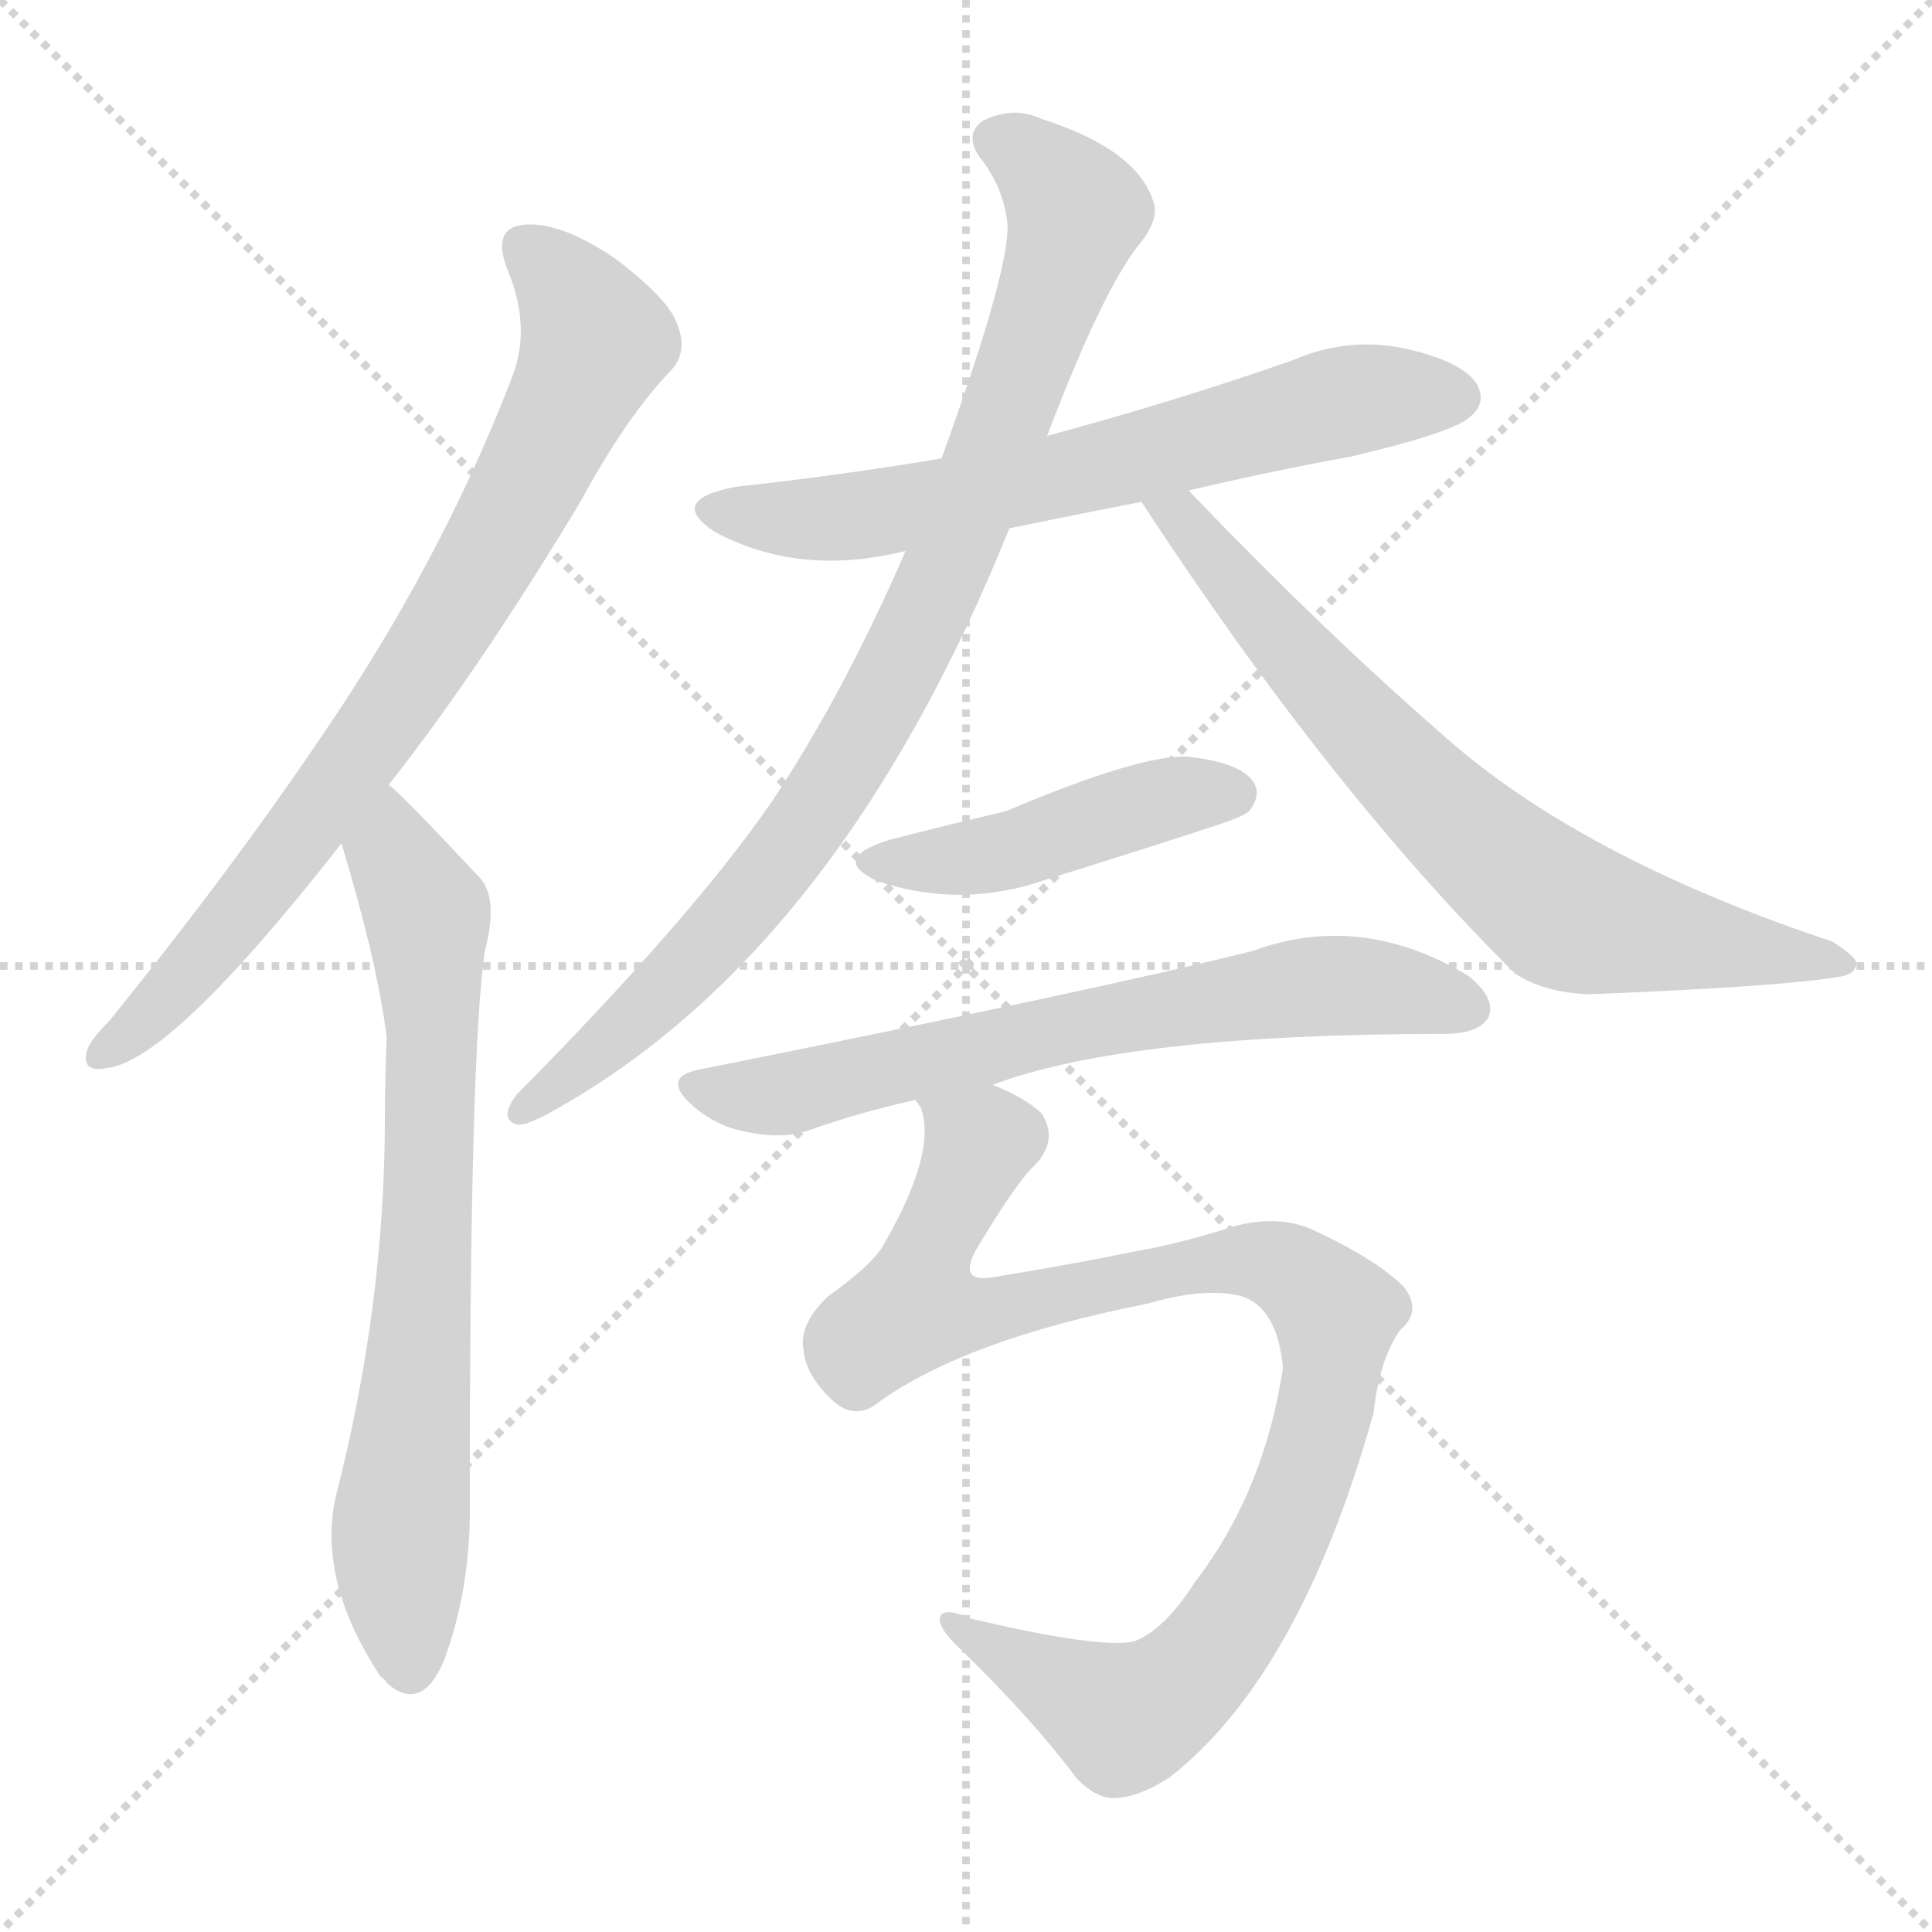 <svg version="1.1" viewBox="0 0 1024 1024" xmlns="http://www.w3.org/2000/svg">
  <g stroke="lightgray" stroke-dasharray="1,1" stroke-width="1" transform="scale(4, 4)">
    <line x1="0" y1="0" x2="256" y2="256"></line>
    <line x1="256" y1="0" x2="0" y2="256"></line>
    <line x1="128" y1="0" x2="128" y2="256"></line>
    <line x1="0" y1="128" x2="256" y2="128"></line>
  </g>
  <g transform="scale(1, -1) translate(0, -900)">
    <style type="text/css">
      
        @keyframes keyframes0 {
          from {
            stroke: blue;
            stroke-dashoffset: 777;
            stroke-width: 128;
          }
          72% {
            animation-timing-function: step-end;
            stroke: blue;
            stroke-dashoffset: 0;
            stroke-width: 128;
          }
          to {
            stroke: black;
            stroke-width: 1024;
          }
        }
        #make-me-a-hanzi-animation-0 {
          animation: keyframes0 0.882s both;
          animation-delay: 0s;
          animation-timing-function: linear;
        }
      
        @keyframes keyframes1 {
          from {
            stroke: blue;
            stroke-dashoffset: 719;
            stroke-width: 128;
          }
          70% {
            animation-timing-function: step-end;
            stroke: blue;
            stroke-dashoffset: 0;
            stroke-width: 128;
          }
          to {
            stroke: black;
            stroke-width: 1024;
          }
        }
        #make-me-a-hanzi-animation-1 {
          animation: keyframes1 0.835s both;
          animation-delay: 0.882s;
          animation-timing-function: linear;
        }
      
        @keyframes keyframes2 {
          from {
            stroke: blue;
            stroke-dashoffset: 654;
            stroke-width: 128;
          }
          68% {
            animation-timing-function: step-end;
            stroke: blue;
            stroke-dashoffset: 0;
            stroke-width: 128;
          }
          to {
            stroke: black;
            stroke-width: 1024;
          }
        }
        #make-me-a-hanzi-animation-2 {
          animation: keyframes2 0.782s both;
          animation-delay: 1.717s;
          animation-timing-function: linear;
        }
      
        @keyframes keyframes3 {
          from {
            stroke: blue;
            stroke-dashoffset: 887;
            stroke-width: 128;
          }
          74% {
            animation-timing-function: step-end;
            stroke: blue;
            stroke-dashoffset: 0;
            stroke-width: 128;
          }
          to {
            stroke: black;
            stroke-width: 1024;
          }
        }
        #make-me-a-hanzi-animation-3 {
          animation: keyframes3 0.972s both;
          animation-delay: 2.5s;
          animation-timing-function: linear;
        }
      
        @keyframes keyframes4 {
          from {
            stroke: blue;
            stroke-dashoffset: 713;
            stroke-width: 128;
          }
          70% {
            animation-timing-function: step-end;
            stroke: blue;
            stroke-dashoffset: 0;
            stroke-width: 128;
          }
          to {
            stroke: black;
            stroke-width: 1024;
          }
        }
        #make-me-a-hanzi-animation-4 {
          animation: keyframes4 0.83s both;
          animation-delay: 3.472s;
          animation-timing-function: linear;
        }
      
        @keyframes keyframes5 {
          from {
            stroke: blue;
            stroke-dashoffset: 449;
            stroke-width: 128;
          }
          59% {
            animation-timing-function: step-end;
            stroke: blue;
            stroke-dashoffset: 0;
            stroke-width: 128;
          }
          to {
            stroke: black;
            stroke-width: 1024;
          }
        }
        #make-me-a-hanzi-animation-5 {
          animation: keyframes5 0.615s both;
          animation-delay: 4.302s;
          animation-timing-function: linear;
        }
      
        @keyframes keyframes6 {
          from {
            stroke: blue;
            stroke-dashoffset: 673;
            stroke-width: 128;
          }
          69% {
            animation-timing-function: step-end;
            stroke: blue;
            stroke-dashoffset: 0;
            stroke-width: 128;
          }
          to {
            stroke: black;
            stroke-width: 1024;
          }
        }
        #make-me-a-hanzi-animation-6 {
          animation: keyframes6 0.798s both;
          animation-delay: 4.917s;
          animation-timing-function: linear;
        }
      
        @keyframes keyframes7 {
          from {
            stroke: blue;
            stroke-dashoffset: 966;
            stroke-width: 128;
          }
          76% {
            animation-timing-function: step-end;
            stroke: blue;
            stroke-dashoffset: 0;
            stroke-width: 128;
          }
          to {
            stroke: black;
            stroke-width: 1024;
          }
        }
        #make-me-a-hanzi-animation-7 {
          animation: keyframes7 1.036s both;
          animation-delay: 5.715s;
          animation-timing-function: linear;
        }
      
    </style>
    
      <path d="M 206 484 Q 254 545 307 633 Q 332 679 355 703 Q 365 713 359 728 Q 355 741 326 763 Q 298 782 279 781 Q 260 780 269 757 Q 282 726 271 699 Q 237 611 182 527 Q 130 448 58 359 Q 48 349 46 343 Q 43 331 57 334 Q 91 338 181 453 L 206 484 Z" fill="lightgray"></path>
    
      <path d="M 181 453 Q 200 390 205 350 Q 204 329 204 308 Q 204 208 178 107 Q 168 62 202 11 Q 203 11 205 8 Q 223 -8 235 19 Q 250 59 249 106 Q 249 343 257 396 Q 264 423 255 434 Q 213 479 206 484 C 184 504 173 482 181 453 Z" fill="lightgray"></path>
    
      <path d="M 630 640 Q 672 650 716 658 Q 771 671 779 679 Q 788 686 783 696 Q 776 708 746 715 Q 715 722 685 709 Q 622 687 555 669 L 499 657 Q 445 648 390 642 Q 353 635 379 618 Q 424 594 480 608 L 535 620 Q 569 627 605 634 L 630 640 Z" fill="lightgray"></path>
    
      <path d="M 555 669 Q 585 748 605 772 Q 615 785 611 794 Q 602 821 552 837 Q 537 844 521 836 Q 511 829 519 817 Q 532 801 534 781 Q 535 756 499 657 L 480 608 Q 447 532 409 475 Q 367 414 274 320 Q 264 307 274 304 Q 278 303 291 310 Q 444 394 535 620 L 555 669 Z" fill="lightgray"></path>
    
      <path d="M 605 634 Q 705 481 803 384 Q 818 374 842 373 Q 942 377 973 382 Q 983 383 984 389 Q 984 393 971 401 Q 836 446 763 512 Q 700 567 630 640 C 609 662 589 659 605 634 Z" fill="lightgray"></path>
    
      <path d="M 472 455 Q 439 445 465 433 Q 510 418 555 434 Q 597 447 640 461 Q 659 467 662 470 Q 669 479 664 486 Q 657 496 629 499 Q 604 500 533 470 Q 503 463 472 455 Z" fill="lightgray"></path>
    
      <path d="M 526 325 Q 598 352 765 352 Q 784 352 789 361 Q 793 371 778 383 Q 721 417 664 396 Q 580 375 370 333 Q 351 329 366 315 Q 379 303 396 300 Q 415 296 429 301 Q 454 310 485 317 L 526 325 Z" fill="lightgray"></path>
    
      <path d="M 466 157 Q 512 190 608 209 Q 639 218 658 213 Q 677 207 680 175 Q 670 109 633 61 Q 617 36 601 30 Q 583 26 515 42 Q 499 49 498 42 Q 498 36 510 25 Q 547 -11 571 -43 Q 581 -53 590 -53 Q 603 -53 620 -42 Q 689 12 728 151 Q 731 179 742 195 Q 754 205 744 218 Q 729 233 694 249 Q 676 256 654 250 Q 626 241 603 237 Q 569 230 526 223 Q 508 220 517 237 Q 539 274 549 283 Q 561 296 552 310 Q 542 319 526 325 C 499 339 479 346 485 317 Q 486 316 488 313 Q 497 289 467 238 Q 460 228 439 213 Q 423 198 426 184 Q 427 171 442 157 Q 454 147 466 157 Z" fill="lightgray"></path>
    
    
      <clipPath id="make-me-a-hanzi-clip-0">
        <path d="M 206 484 Q 254 545 307 633 Q 332 679 355 703 Q 365 713 359 728 Q 355 741 326 763 Q 298 782 279 781 Q 260 780 269 757 Q 282 726 271 699 Q 237 611 182 527 Q 130 448 58 359 Q 48 349 46 343 Q 43 331 57 334 Q 91 338 181 453 L 206 484 Z"></path>
      </clipPath>
      <path clip-path="url(#make-me-a-hanzi-clip-0)" d="M 279 767 L 296 753 L 315 717 L 270 626 L 159 454 L 94 377 L 55 343" fill="none" id="make-me-a-hanzi-animation-0" stroke-dasharray="649 1298" stroke-linecap="round"></path>
    
      <clipPath id="make-me-a-hanzi-clip-1">
        <path d="M 181 453 Q 200 390 205 350 Q 204 329 204 308 Q 204 208 178 107 Q 168 62 202 11 Q 203 11 205 8 Q 223 -8 235 19 Q 250 59 249 106 Q 249 343 257 396 Q 264 423 255 434 Q 213 479 206 484 C 184 504 173 482 181 453 Z"></path>
      </clipPath>
      <path clip-path="url(#make-me-a-hanzi-clip-1)" d="M 204 477 L 208 447 L 226 416 L 229 351 L 226 228 L 212 85 L 218 20" fill="none" id="make-me-a-hanzi-animation-1" stroke-dasharray="591 1182" stroke-linecap="round"></path>
    
      <clipPath id="make-me-a-hanzi-clip-2">
        <path d="M 630 640 Q 672 650 716 658 Q 771 671 779 679 Q 788 686 783 696 Q 776 708 746 715 Q 715 722 685 709 Q 622 687 555 669 L 499 657 Q 445 648 390 642 Q 353 635 379 618 Q 424 594 480 608 L 535 620 Q 569 627 605 634 L 630 640 Z"></path>
      </clipPath>
      <path clip-path="url(#make-me-a-hanzi-clip-2)" d="M 382 631 L 429 625 L 468 628 L 702 685 L 772 690" fill="none" id="make-me-a-hanzi-animation-2" stroke-dasharray="526 1052" stroke-linecap="round"></path>
    
      <clipPath id="make-me-a-hanzi-clip-3">
        <path d="M 555 669 Q 585 748 605 772 Q 615 785 611 794 Q 602 821 552 837 Q 537 844 521 836 Q 511 829 519 817 Q 532 801 534 781 Q 535 756 499 657 L 480 608 Q 447 532 409 475 Q 367 414 274 320 Q 264 307 274 304 Q 278 303 291 310 Q 444 394 535 620 L 555 669 Z"></path>
      </clipPath>
      <path clip-path="url(#make-me-a-hanzi-clip-3)" d="M 527 826 L 553 810 L 571 788 L 489 569 L 447 493 L 403 430 L 324 348 L 276 311" fill="none" id="make-me-a-hanzi-animation-3" stroke-dasharray="759 1518" stroke-linecap="round"></path>
    
      <clipPath id="make-me-a-hanzi-clip-4">
        <path d="M 605 634 Q 705 481 803 384 Q 818 374 842 373 Q 942 377 973 382 Q 983 383 984 389 Q 984 393 971 401 Q 836 446 763 512 Q 700 567 630 640 C 609 662 589 659 605 634 Z"></path>
      </clipPath>
      <path clip-path="url(#make-me-a-hanzi-clip-4)" d="M 613 628 L 627 626 L 751 483 L 827 417 L 977 388" fill="none" id="make-me-a-hanzi-animation-4" stroke-dasharray="585 1170" stroke-linecap="round"></path>
    
      <clipPath id="make-me-a-hanzi-clip-5">
        <path d="M 472 455 Q 439 445 465 433 Q 510 418 555 434 Q 597 447 640 461 Q 659 467 662 470 Q 669 479 664 486 Q 657 496 629 499 Q 604 500 533 470 Q 503 463 472 455 Z"></path>
      </clipPath>
      <path clip-path="url(#make-me-a-hanzi-clip-5)" d="M 466 445 L 490 442 L 529 448 L 619 477 L 654 479" fill="none" id="make-me-a-hanzi-animation-5" stroke-dasharray="321 642" stroke-linecap="round"></path>
    
      <clipPath id="make-me-a-hanzi-clip-6">
        <path d="M 526 325 Q 598 352 765 352 Q 784 352 789 361 Q 793 371 778 383 Q 721 417 664 396 Q 580 375 370 333 Q 351 329 366 315 Q 379 303 396 300 Q 415 296 429 301 Q 454 310 485 317 L 526 325 Z"></path>
      </clipPath>
      <path clip-path="url(#make-me-a-hanzi-clip-6)" d="M 368 324 L 413 320 L 552 353 L 690 377 L 749 374 L 778 366" fill="none" id="make-me-a-hanzi-animation-6" stroke-dasharray="545 1090" stroke-linecap="round"></path>
    
      <clipPath id="make-me-a-hanzi-clip-7">
        <path d="M 466 157 Q 512 190 608 209 Q 639 218 658 213 Q 677 207 680 175 Q 670 109 633 61 Q 617 36 601 30 Q 583 26 515 42 Q 499 49 498 42 Q 498 36 510 25 Q 547 -11 571 -43 Q 581 -53 590 -53 Q 603 -53 620 -42 Q 689 12 728 151 Q 731 179 742 195 Q 754 205 744 218 Q 729 233 694 249 Q 676 256 654 250 Q 626 241 603 237 Q 569 230 526 223 Q 508 220 517 237 Q 539 274 549 283 Q 561 296 552 310 Q 542 319 526 325 C 499 339 479 346 485 317 Q 486 316 488 313 Q 497 289 467 238 Q 460 228 439 213 Q 423 198 426 184 Q 427 171 442 157 Q 454 147 466 157 Z"></path>
      </clipPath>
      <path clip-path="url(#make-me-a-hanzi-clip-7)" d="M 498 309 L 518 293 L 492 235 L 486 207 L 526 205 L 664 232 L 691 222 L 709 203 L 700 145 L 683 96 L 646 29 L 620 2 L 596 -10 L 503 40" fill="none" id="make-me-a-hanzi-animation-7" stroke-dasharray="838 1676" stroke-linecap="round"></path>
    
  </g>
</svg>